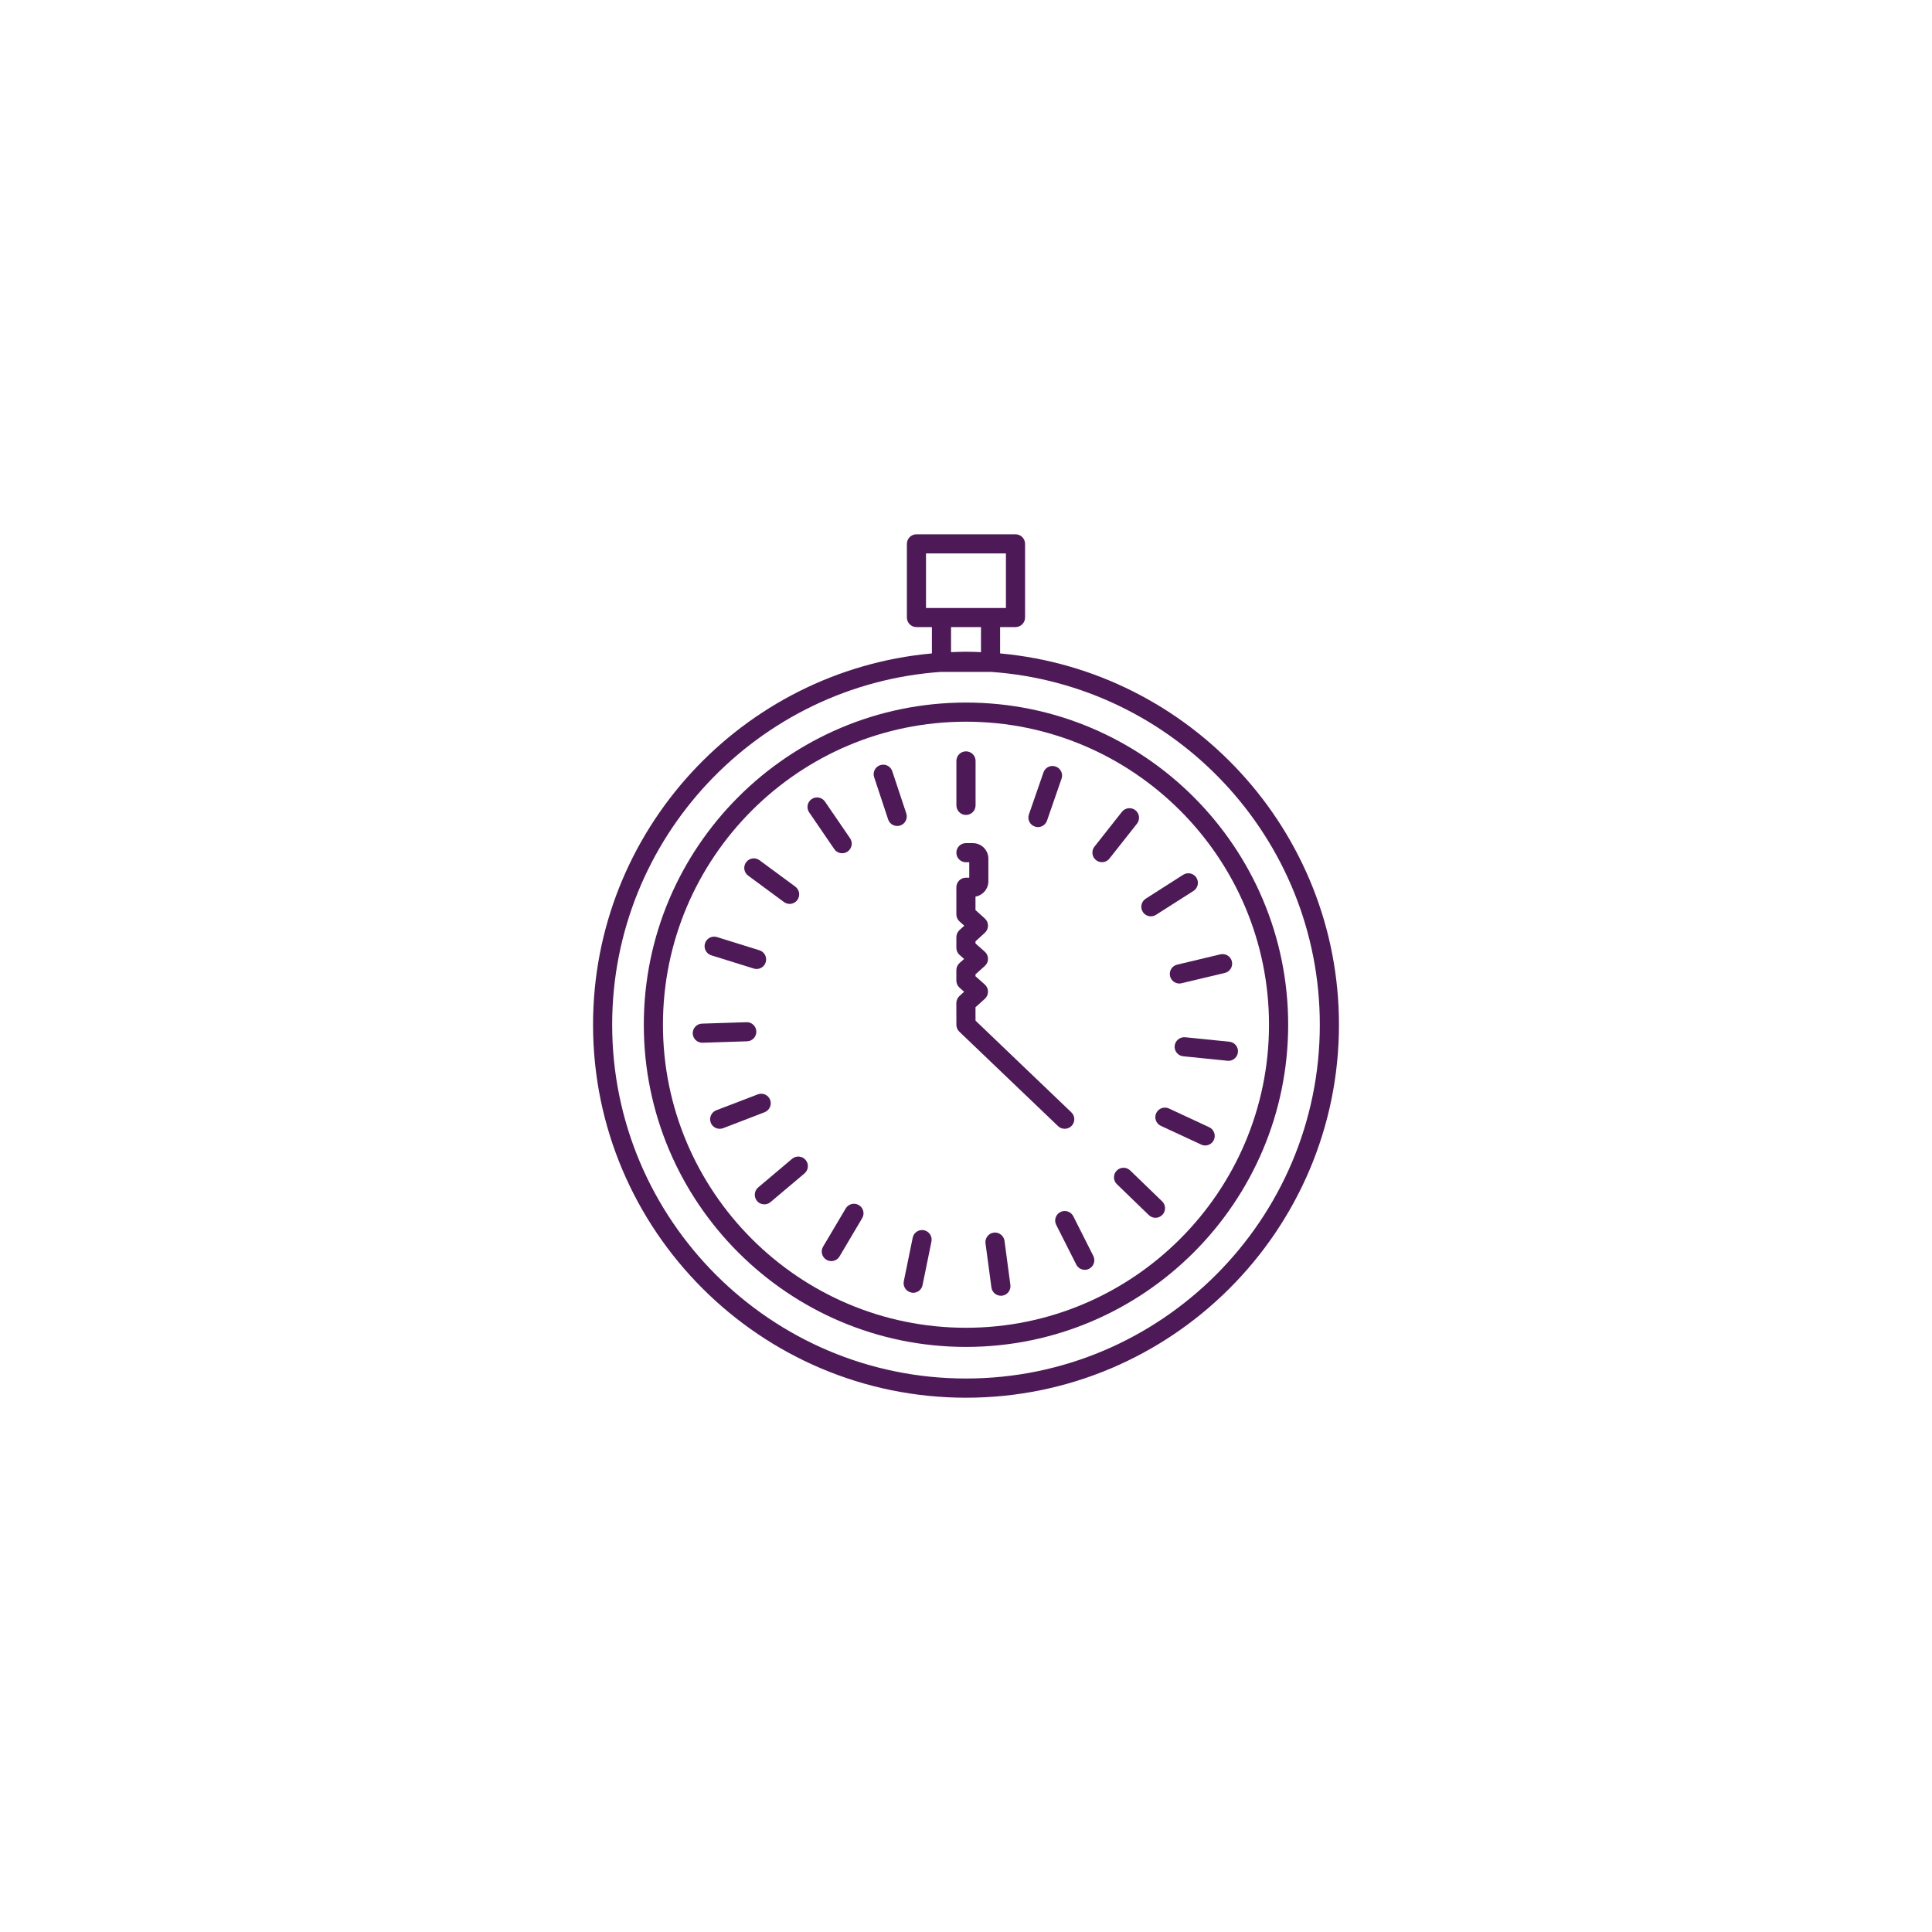 <?xml version="1.0" encoding="utf-8"?>
<!-- Generator: Adobe Illustrator 16.0.0, SVG Export Plug-In . SVG Version: 6.00 Build 0)  -->
<!DOCTYPE svg PUBLIC "-//W3C//DTD SVG 1.1//EN" "http://www.w3.org/Graphics/SVG/1.1/DTD/svg11.dtd">
<svg version="1.1" id="Layer_1" xmlns="http://www.w3.org/2000/svg" xmlns:xlink="http://www.w3.org/1999/xlink" x="0px" y="0px"
	 width="111.249px" height="111.249px" viewBox="0 0 111.249 111.249" enable-background="new 0 0 111.249 111.249"
	 xml:space="preserve">
<g>
	<path fill="#4D1A57" d="M55.623,79.378c-11.234,0-20.373-9.139-20.373-20.371c0-10.755,8.379-19.586,18.949-20.319
		c0.002,0,0.006,0.003,0.01,0.003h2.828c0.002,0,0.006-0.003,0.012-0.003c10.572,0.733,18.949,9.562,18.949,20.319
		C75.998,70.24,66.857,79.378,55.623,79.378 M54.762,36.109h1.725v1.444c-0.287-0.013-0.574-0.024-0.863-0.024
		s-0.576,0.012-0.861,0.024V36.109z M53.322,35.009v-3.142h4.602v3.142h-0.887h-2.828H53.322z M57.588,37.625v-1.516h0.887
		c0.303,0,0.551-0.247,0.551-0.551v-4.239c0-0.308-0.248-0.553-0.551-0.553H52.77c-0.303,0-0.549,0.245-0.549,0.553v4.239
		c0,0.304,0.246,0.551,0.549,0.551h0.891v1.516c-10.926,0.996-19.512,10.203-19.512,21.383c0,11.839,9.633,21.476,21.475,21.476
		c11.844,0,21.477-9.637,21.477-21.476C77.1,47.828,68.512,38.621,57.588,37.625"/>
	<path fill="#4D1A57" d="M55.623,76.456c-9.621,0-17.449-7.829-17.449-17.45c0-9.622,7.828-17.449,17.449-17.449
		s17.449,7.827,17.449,17.449C73.072,68.626,65.244,76.456,55.623,76.456 M55.623,40.455c-10.23,0-18.551,8.322-18.551,18.551
		c0,10.229,8.32,18.553,18.551,18.553c10.229,0,18.553-8.323,18.553-18.553C74.176,48.777,65.852,40.455,55.623,40.455"/>
	<path fill="#4D1A57" d="M55.623,46.927c0.305,0,0.553-0.247,0.553-0.553v-2.558c0-0.306-0.248-0.551-0.553-0.551
		c-0.303,0-0.551,0.245-0.551,0.551v2.558C55.072,46.68,55.32,46.927,55.623,46.927"/>
	<path fill="#4D1A57" d="M59.588,47.594c0.059,0.023,0.121,0.032,0.18,0.032c0.229,0,0.441-0.144,0.521-0.371l0.838-2.417
		c0.1-0.287-0.053-0.602-0.342-0.7c-0.287-0.102-0.602,0.051-0.699,0.339l-0.838,2.418C59.146,47.184,59.301,47.497,59.588,47.594"
		/>
	<path fill="#4D1A57" d="M65.379,46.654c-0.238-0.187-0.584-0.146-0.775,0.092l-1.584,2.008c-0.188,0.24-0.146,0.586,0.092,0.774
		c0.102,0.079,0.223,0.118,0.342,0.118c0.162,0,0.324-0.072,0.432-0.21l1.586-2.008C65.658,47.188,65.617,46.844,65.379,46.654"/>
	<path fill="#4D1A57" d="M66.271,52.764c0.102,0,0.203-0.027,0.295-0.087l2.158-1.376c0.256-0.164,0.33-0.505,0.168-0.762
		c-0.162-0.256-0.504-0.331-0.762-0.168l-2.156,1.377c-0.258,0.163-0.332,0.505-0.168,0.761
		C65.91,52.675,66.088,52.764,66.271,52.764"/>
	<path fill="#4D1A57" d="M67.375,56.21c0.061,0.254,0.285,0.423,0.533,0.423c0.045,0,0.084-0.005,0.129-0.016l2.49-0.593
		c0.297-0.071,0.479-0.367,0.408-0.664c-0.07-0.294-0.367-0.476-0.664-0.406l-2.488,0.593C67.488,55.618,67.303,55.914,67.375,56.21
		"/>
	<path fill="#4D1A57" d="M70.791,59.985l-2.547-0.258c-0.297-0.027-0.572,0.191-0.604,0.495c-0.031,0.301,0.189,0.572,0.494,0.601
		l2.547,0.258c0.018,0.002,0.035,0.004,0.057,0.004c0.277,0,0.518-0.214,0.545-0.497C71.314,60.286,71.094,60.016,70.791,59.985"/>
	<path fill="#4D1A57" d="M69.629,64.908l-2.32-1.079c-0.275-0.127-0.604-0.007-0.732,0.268c-0.127,0.276-0.008,0.604,0.268,0.732
		l2.322,1.077c0.074,0.037,0.152,0.053,0.23,0.053c0.207,0,0.406-0.117,0.5-0.32C70.023,65.364,69.904,65.036,69.629,64.908"/>
	<path fill="#4D1A57" d="M65.078,67.397c-0.219-0.211-0.566-0.206-0.779,0.013c-0.211,0.218-0.205,0.566,0.014,0.778l1.838,1.779
		c0.107,0.104,0.246,0.157,0.385,0.157c0.143,0,0.287-0.058,0.395-0.169c0.211-0.219,0.205-0.568-0.012-0.778L65.078,67.397z"/>
	<path fill="#4D1A57" d="M61.803,70.034c-0.139-0.271-0.471-0.382-0.742-0.243c-0.271,0.138-0.381,0.47-0.242,0.739l1.154,2.285
		c0.096,0.194,0.291,0.304,0.492,0.304c0.082,0,0.168-0.019,0.248-0.059c0.271-0.139,0.379-0.469,0.242-0.741L61.803,70.034z"/>
	<path fill="#4D1A57" d="M57.221,70.978c-0.301,0.04-0.514,0.317-0.473,0.619l0.34,2.536c0.039,0.277,0.273,0.479,0.547,0.479
		c0.023,0,0.047-0.002,0.074-0.004c0.301-0.042,0.512-0.318,0.471-0.621l-0.338-2.536C57.801,71.151,57.523,70.938,57.221,70.978"/>
	<path fill="#4D1A57" d="M53.205,70.839c-0.297-0.059-0.59,0.133-0.65,0.431l-0.512,2.509c-0.061,0.297,0.133,0.589,0.432,0.649
		c0.037,0.008,0.072,0.013,0.111,0.013c0.256,0,0.486-0.182,0.537-0.443l0.512-2.508C53.695,71.193,53.504,70.901,53.205,70.839"/>
	<path fill="#4D1A57" d="M49.455,69.392c-0.264-0.155-0.602-0.069-0.756,0.192l-1.305,2.202c-0.154,0.261-0.068,0.6,0.195,0.754
		c0.088,0.053,0.182,0.077,0.279,0.077c0.188,0,0.373-0.096,0.475-0.271l1.303-2.202C49.803,69.885,49.715,69.545,49.455,69.392"/>
	<path fill="#4D1A57" d="M45.611,66.726l-1.955,1.651c-0.23,0.198-0.26,0.546-0.064,0.778c0.109,0.13,0.264,0.194,0.422,0.194
		c0.125,0,0.252-0.042,0.354-0.13l1.957-1.651c0.232-0.197,0.262-0.544,0.064-0.776C46.195,66.56,45.848,66.531,45.611,66.726"/>
	<path fill="#4D1A57" d="M44.346,63.331c-0.109-0.284-0.428-0.425-0.713-0.314l-2.389,0.916c-0.283,0.11-0.426,0.429-0.316,0.713
		c0.082,0.219,0.293,0.353,0.514,0.353c0.066,0,0.133-0.012,0.197-0.035l2.391-0.92C44.312,63.932,44.455,63.616,44.346,63.331"/>
	<path fill="#4D1A57" d="M43.551,59.392c-0.01-0.306-0.271-0.548-0.57-0.531l-2.559,0.082c-0.303,0.01-0.541,0.264-0.533,0.569
		c0.01,0.298,0.256,0.531,0.551,0.531c0.008,0,0.012,0,0.02,0l2.559-0.083C43.322,59.952,43.561,59.695,43.551,59.392"/>
	<path fill="#4D1A57" d="M40.959,55.01l2.445,0.761c0.053,0.017,0.109,0.025,0.162,0.025c0.234,0,0.453-0.15,0.525-0.387
		c0.09-0.291-0.07-0.6-0.361-0.69l-2.445-0.761c-0.291-0.09-0.6,0.072-0.689,0.362C40.506,54.612,40.668,54.92,40.959,55.01"/>
	<path fill="#4D1A57" d="M45.141,51.941c0.1,0.072,0.215,0.108,0.326,0.108c0.17,0,0.336-0.078,0.445-0.224
		c0.18-0.246,0.127-0.591-0.117-0.771l-2.061-1.519c-0.246-0.183-0.59-0.13-0.77,0.115c-0.182,0.244-0.129,0.591,0.115,0.77
		L45.141,51.941z"/>
	<path fill="#4D1A57" d="M48.494,49.131c0.107,0,0.215-0.029,0.311-0.095c0.252-0.173,0.316-0.516,0.143-0.768l-1.445-2.111
		c-0.174-0.25-0.514-0.314-0.766-0.144c-0.252,0.173-0.316,0.515-0.143,0.766l1.445,2.112C48.145,49.049,48.32,49.131,48.494,49.131
		"/>
	<path fill="#4D1A57" d="M52.186,46.839l-0.807-2.43c-0.094-0.29-0.406-0.446-0.695-0.35c-0.289,0.094-0.445,0.407-0.348,0.695
		l0.805,2.431c0.076,0.23,0.291,0.376,0.521,0.376c0.059,0,0.117-0.008,0.174-0.026C52.125,47.441,52.281,47.127,52.186,46.839"/>
	<path fill="#4D1A57" d="M61.309,64.998c0.145,0,0.291-0.057,0.398-0.169c0.213-0.22,0.203-0.569-0.018-0.779l-5.516-5.279
		l-0.002-0.772l0.541-0.488c0.115-0.106,0.182-0.256,0.18-0.412c0-0.154-0.068-0.303-0.184-0.408l-0.537-0.476v-0.111l0.539-0.484
		c0.117-0.104,0.184-0.255,0.182-0.411c0-0.157-0.068-0.306-0.188-0.411l-0.533-0.47v-0.124l0.545-0.499
		c0.111-0.103,0.178-0.251,0.176-0.407c0-0.155-0.066-0.302-0.18-0.406l-0.541-0.488v-0.776c0.422-0.075,0.742-0.443,0.742-0.886
		v-1.296c0-0.496-0.4-0.897-0.896-0.897h-0.396c-0.305,0-0.551,0.245-0.551,0.55c0,0.304,0.246,0.551,0.551,0.551h0.191v0.89h-0.191
		c-0.305,0-0.551,0.248-0.551,0.551v1.558c0,0.153,0.066,0.303,0.18,0.407l0.275,0.248l-0.277,0.252
		c-0.111,0.106-0.178,0.251-0.178,0.407v0.614c0,0.16,0.068,0.309,0.189,0.414l0.256,0.227l-0.262,0.234
		c-0.115,0.104-0.184,0.254-0.184,0.409v0.602c0,0.159,0.068,0.308,0.186,0.412l0.262,0.233l-0.268,0.242
		c-0.113,0.105-0.18,0.256-0.18,0.409l0.002,1.25c0,0.15,0.061,0.294,0.17,0.398l5.688,5.441
		C61.035,64.95,61.172,64.998,61.309,64.998"/>
</g>
</svg>
